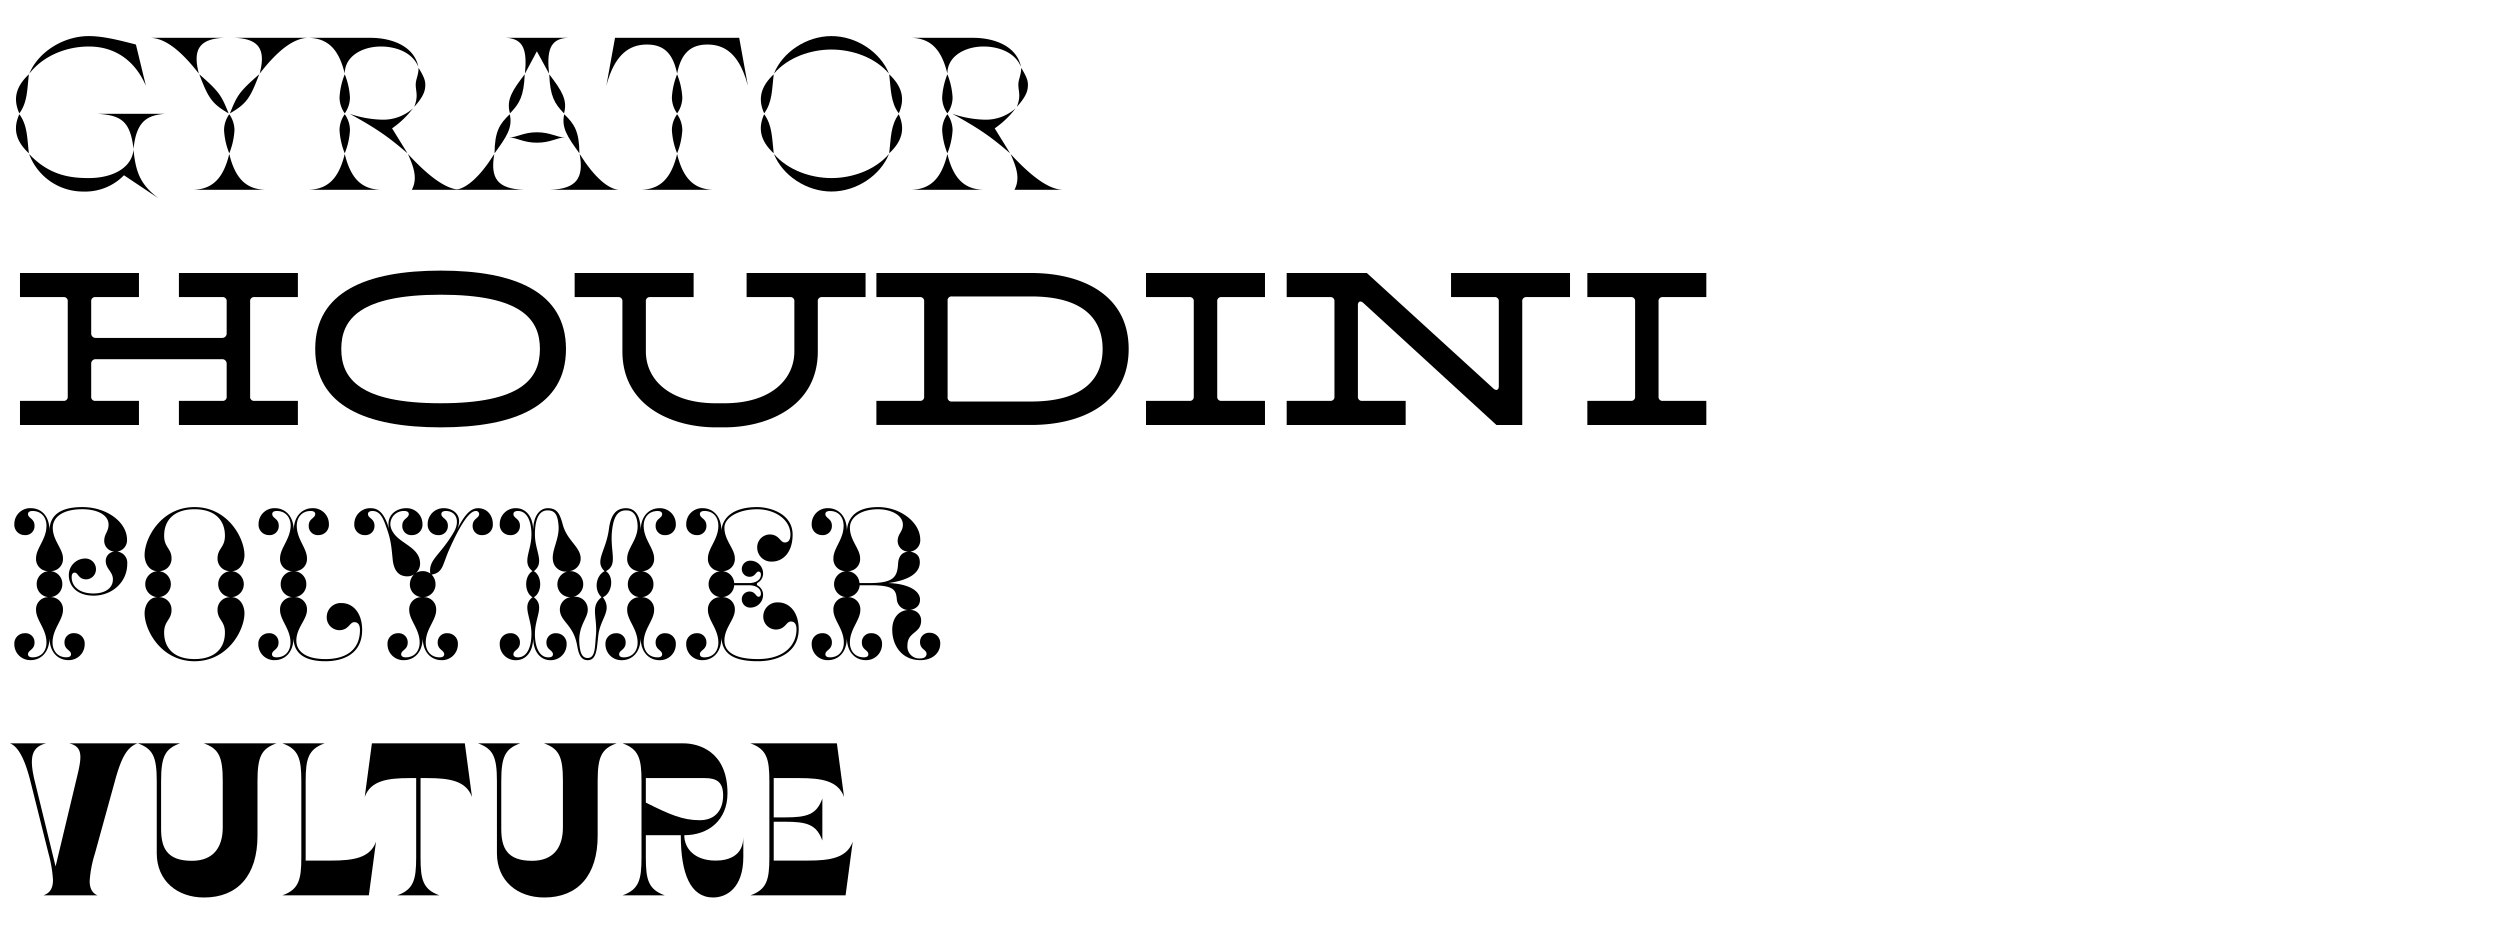 <svg viewBox="0 0 829.16 315" height="315" width="829.16" xmlns="http://www.w3.org/2000/svg">
  <g>
    <path d="M6.412,37.889C9.148,41.562,9,45.954,9.58,50.85,5.188,46.747,4.252,42.642,6.412,37.889Zm0-.288C4.18,32.634,5.4,28.6,9.58,24.64,9,29.537,9.148,33.929,6.412,37.6ZM44.287,49.627c.72,7.776,2.449,11.737,8.353,16.2l-11.521-7.7a17.929,17.929,0,0,1-13.537,5.4A19.055,19.055,0,0,1,9.652,51.067c6.841,7.344,14.185,7.992,19.8,7.992C37.159,59.059,43.711,55.819,44.287,49.627Zm-14.833-34.2c-7.2,0-14.977,2.879-19.73,9,2.88-7.057,11.161-12.458,19.73-12.458,4.537,0,9.577,1.224,15.625,2.808l3.312,13.682C44.575,19.672,37.735,15.424,29.454,15.424ZM44.287,49.411c-1.08-9.434-4.32-11.161-11.881-11.665h22.25C48.968,38.25,45.224,39.977,44.287,49.411Z"></path>
    <path d="M50.044,12.544H74.382c-8.353.288-10.513,3.96-8.425,11.881C59.476,16.072,54.436,12.759,50.044,12.544ZM76.038,51.067C78.054,59.42,81.8,62.732,87.919,62.948H64.157C70.278,62.732,74.022,59.42,76.038,51.067ZM66.1,24.64C72.87,30.545,73.446,31.7,75.822,37.6,70.205,34.361,69.054,32.417,66.1,24.64ZM74.31,43.146a9.182,9.182,0,0,1,1.728-5.257,9.182,9.182,0,0,1,1.728,5.257,23.955,23.955,0,0,1-1.728,7.7A23.955,23.955,0,0,1,74.31,43.146ZM85.975,24.64c-2.952,7.777-4.1,9.721-9.721,12.961C78.63,31.7,79.206,30.545,85.975,24.64Zm-8.281-12.1h24.338c-4.392.215-9.433,3.528-15.913,11.881C88.207,16.5,86.047,12.832,77.694,12.544Z"></path>
    <path d="M102.46,12.544h20.378c7.2,0,14.545,2.807,15.913,9.648-2.16-5.328-8.28-6.768-12.385-6.768-6.121,0-12.025,3.168-12.025,9C112.325,16.072,108.58,12.759,102.46,12.544Zm23.762,50.4H102.46c6.12-.216,9.865-3.528,11.881-11.881C116.357,59.42,120.1,62.732,126.222,62.948Zm-10.153-30.6a9.174,9.174,0,0,1-1.728,5.256,9.174,9.174,0,0,1-1.728-5.256,23.96,23.96,0,0,1,1.728-7.7A23.96,23.96,0,0,1,116.069,32.345Zm-3.456,10.8a9.182,9.182,0,0,1,1.728-5.257,9.182,9.182,0,0,1,1.728,5.257,23.955,23.955,0,0,1-1.728,7.7A23.955,23.955,0,0,1,112.613,43.146Zm17.425-.576,5.113,8.28c-6.337-5.471-10.369-8.28-19.154-13.1a35.712,35.712,0,0,0,10.657,1.944,14.8,14.8,0,0,0,10.3-3.745A30.433,30.433,0,0,1,130.038,42.57Zm5.257,8.5C143,59.42,148.328,62.732,152.5,62.948H136.591C138.679,58.987,137.023,55.027,135.295,51.067ZM141.056,28.1c0,2.017-.577,3.889-3.673,7.345,1.44-3.672.5-5.04.5-7.345,0-1.872.936-3.095.936-5.616C140.479,25.217,141.056,26.585,141.056,28.1Z"></path>
    <path d="M163.949,51.067c-1.44,8.137,1.08,11.593,9.865,11.881h-22.9C154.156,62.732,158.693,59.42,163.949,51.067Zm5.112-13.178c1.08,4.536-1.224,7.7-5.04,12.961C164.093,43.578,165.677,41.13,169.061,37.889Zm-1.224-25.345h20.45c-6.121.288-6.913,4.608-6.192,11.881l-4.033-7.417-3.96,7.417C174.822,16.935,173.886,12.832,167.837,12.544Zm6.193,12.1c-.288,7.273-1.728,9.721-4.9,12.961C167.837,33.065,170,29.9,174.03,24.64Zm-5.184,20.954c2.52,0,4.824-1.728,9.216-1.728,4.465,0,6.7,1.728,9.289,1.728-2.592,0-4.68,1.728-9.289,1.728C173.526,47.322,171.366,45.594,168.846,45.594Zm13.32-20.954c4.177,5.473,6.121,8.5,4.9,12.961C183.9,34.361,182.454,31.913,182.166,24.64Zm10.081,26.427c5.257,8.353,9.793,11.665,13.034,11.881h-22.9C191.311,62.66,193.687,58.987,192.247,51.067Zm-5.112-13.178c3.384,3.241,4.968,5.689,5.04,12.961C188.215,45.379,186.127,42.354,187.135,37.889Z"></path>
    <path d="M234.654,14.775c-5.688,0-8.784,3.025-10.08,9.65-1.369-6.625-4.321-9.65-10.01-9.65-6.552,0-10.944,4.177-13.465,13.682l2.881-15.913h41.187l2.88,15.913C245.527,18.952,241.207,14.775,234.654,14.775Zm1.8,48.173H212.692c6.121-.216,9.865-3.528,11.882-11.881C226.59,59.42,230.334,62.732,236.454,62.948ZM226.3,32.345a9.174,9.174,0,0,1-1.728,5.256,9.175,9.175,0,0,1-1.729-5.256,23.94,23.94,0,0,1,1.729-7.7A23.96,23.96,0,0,1,226.3,32.345Zm-3.457,10.8a9.183,9.183,0,0,1,1.729-5.257,9.182,9.182,0,0,1,1.728,5.257,23.955,23.955,0,0,1-1.728,7.7A23.935,23.935,0,0,1,222.845,43.146Z"></path>
    <path d="M253.443,37.889c2.736,3.673,2.592,8.065,3.168,12.961C252.219,46.747,251.283,42.642,253.443,37.889Zm3.168-13.249c-.576,4.9-.432,9.289-3.168,12.961C251.21,32.634,252.434,28.6,256.611,24.64Zm19.154-12.673c8.353,0,16.273,5.4,19.082,12.458-4.609-5.4-12.17-7.994-19.082-7.994s-14.474,2.593-19.082,7.994C259.491,17.368,267.412,11.967,275.765,11.967Zm-19.082,39.1c4.608,5.328,12.1,7.992,19.082,7.992s14.473-2.664,19.082-7.992c-2.809,7.057-10.729,12.457-19.082,12.457S259.491,58.124,256.683,51.067ZM294.918,24.64c4.177,3.96,5.4,7.994,3.169,12.961C295.35,33.929,295.5,29.537,294.918,24.64Zm3.169,13.249c2.16,4.753,1.224,8.858-3.169,12.961C295.5,45.954,295.35,41.562,298.087,37.889Z"></path>
    <path d="M302.33,12.544h20.377c7.2,0,14.546,2.807,15.914,9.648-2.16-5.328-8.281-6.768-12.385-6.768-6.121,0-12.025,3.168-12.025,9C312.2,16.072,308.45,12.759,302.33,12.544Zm23.762,50.4H302.33c6.12-.216,9.865-3.528,11.881-11.881C316.227,59.42,319.971,62.732,326.092,62.948Zm-10.153-30.6a9.174,9.174,0,0,1-1.728,5.256,9.174,9.174,0,0,1-1.728-5.256,23.96,23.96,0,0,1,1.728-7.7A23.96,23.96,0,0,1,315.939,32.345Zm-3.456,10.8a9.182,9.182,0,0,1,1.728-5.257,9.182,9.182,0,0,1,1.728,5.257,23.955,23.955,0,0,1-1.728,7.7A23.955,23.955,0,0,1,312.483,43.146Zm17.425-.576,5.112,8.28c-6.336-5.471-10.368-8.28-19.153-13.1a35.7,35.7,0,0,0,10.657,1.944,14.8,14.8,0,0,0,10.3-3.745A30.454,30.454,0,0,1,329.908,42.57Zm5.256,8.5c7.706,8.353,13.034,11.665,17.21,11.881H336.461C338.549,58.987,336.893,55.027,335.164,51.067ZM340.925,28.1c0,2.017-.576,3.889-3.672,7.345,1.44-3.672.5-5.04.5-7.345,0-1.872.936-3.095.936-5.616C340.349,25.217,340.925,26.585,340.925,28.1Z"></path>
    <path d="M84.4,132.955H98.8v7.993H59.337v-7.993h14.4a1.293,1.293,0,0,0,1.44-1.44V120.57a1.444,1.444,0,0,0-1.44-1.44H31.686a1.444,1.444,0,0,0-1.44,1.44v10.945a1.293,1.293,0,0,0,1.44,1.44h14.4v7.993H6.628v-7.993h14.4a1.293,1.293,0,0,0,1.441-1.44V99.976a1.293,1.293,0,0,0-1.441-1.44H6.628V90.544H46.087v7.992h-14.4a1.293,1.293,0,0,0-1.44,1.44v10.658a1.444,1.444,0,0,0,1.44,1.439H73.738a1.444,1.444,0,0,0,1.44-1.439V99.976a1.293,1.293,0,0,0-1.44-1.44h-14.4V90.544H98.8v7.992H84.4a1.293,1.293,0,0,0-1.441,1.44v31.539A1.293,1.293,0,0,0,84.4,132.955Z"></path>
    <path d="M104.548,115.746c0-18.938,16.993-25.994,41.619-25.994,24.555,0,41.548,7.056,41.548,25.994s-16.993,25.994-41.548,25.994C121.541,141.74,104.548,134.683,104.548,115.746Zm74.526,0c0-9.793-6.048-18-32.907-18-26.93,0-32.979,8.209-32.979,18s6.049,18,32.979,18C173.026,133.747,179.074,125.539,179.074,115.746Z"></path>
    <path d="M287.076,98.536h-14.4a1.293,1.293,0,0,0-1.44,1.44v16.562c0,18.506-16.993,25.2-30.963,25.2h-2.88c-13.969,0-30.963-6.7-30.963-25.2V99.976a1.293,1.293,0,0,0-1.44-1.44h-14.4V90.544h39.459v7.992h-14.4a1.293,1.293,0,0,0-1.44,1.44v16.562c0,9.36,7.849,17.209,23.186,17.209h2.88c15.338,0,23.186-7.849,23.186-17.209V99.976a1.293,1.293,0,0,0-1.44-1.44h-14.4V90.544h39.46Z"></path>
    <path d="M374.339,115.746c0,18.145-15.7,25.2-32.4,25.2H290.667v-7.993h14.4a1.293,1.293,0,0,0,1.44-1.44V99.976a1.293,1.293,0,0,0-1.44-1.44h-14.4V90.544h51.269C358.641,90.544,374.339,97.6,374.339,115.746Zm-8.641,0c0-9.5-5.9-17.426-23.762-17.426h-26.21a1.292,1.292,0,0,0-1.44,1.44v31.971a1.292,1.292,0,0,0,1.44,1.44h26.21C359.794,133.171,365.7,125.251,365.7,115.746Z"></path>
    <path d="M405.15,132.955h14.4v7.993h-39.46v-7.993h14.4a1.292,1.292,0,0,0,1.44-1.44V99.976a1.292,1.292,0,0,0-1.44-1.44h-14.4V90.544h39.46v7.992h-14.4a1.293,1.293,0,0,0-1.44,1.44v31.539A1.293,1.293,0,0,0,405.15,132.955Z"></path>
    <path d="M520.716,98.536h-14.4a1.293,1.293,0,0,0-1.44,1.44v40.972h-8.568l-44.14-40.468c-.937-.864-1.8-.5-1.8.72v30.315a1.293,1.293,0,0,0,1.441,1.44h14.4v7.993h-39.46v-7.993h14.4a1.293,1.293,0,0,0,1.441-1.44V99.976a1.293,1.293,0,0,0-1.441-1.44h-14.4V90.544h26.57L495.3,128.85c.935.865,1.8.5,1.8-.719V99.976a1.293,1.293,0,0,0-1.441-1.44h-14.4V90.544h39.46Z"></path>
    <path d="M551.525,132.955h14.4v7.993h-39.46v-7.993h14.4a1.292,1.292,0,0,0,1.44-1.44V99.976a1.292,1.292,0,0,0-1.44-1.44h-14.4V90.544h39.46v7.992h-14.4a1.293,1.293,0,0,0-1.44,1.44v31.539A1.293,1.293,0,0,0,551.525,132.955Z"></path>
    <path d="M4.756,213.691a3.426,3.426,0,0,1,3.456-3.672,2.988,2.988,0,0,1,3.241,3.1c0,2.448-2.161,2.448-2.161,3.889,0,.719.648,1.007,1.513,1.007,2.952,0,4.608-2.16,4.608-4.9,0-4.536-3.457-7.416-3.457-10.8a4.016,4.016,0,0,1,4.249-4.248,4.263,4.263,0,0,1-4.032-4.32,4.218,4.218,0,0,1,4.032-4.321,4.016,4.016,0,0,1-4.249-4.249c0-3.383,3.457-6.264,3.457-10.8,0-2.737-1.656-4.9-4.608-4.9-.865,0-1.513.288-1.513,1.009,0,1.439,2.161,1.439,2.161,3.888a2.988,2.988,0,0,1-3.241,3.1A3.426,3.426,0,0,1,4.756,173.8a5.247,5.247,0,0,1,5.472-5.256c3.1,0,6.193,2.16,6.193,7.56,0-4.608,2.808-7.921,10.873-7.921,8.281,0,14.833,5.113,14.833,10.8a3.782,3.782,0,0,1-3.312,3.961,3.729,3.729,0,0,1,3.384,4.1c0,5.976-4.968,10.513-11.161,10.513-6.048,0-8.209-3.745-8.209-6.7a5.465,5.465,0,0,1,5.257-5.616,3.531,3.531,0,0,1,3.744,3.456,3.326,3.326,0,0,1-3.24,3.457c-2.592,0-2.664-2.233-3.816-2.233-.72,0-1.008.648-1.008,1.512,0,2.809,2.232,5.4,7.272,5.4,3.672,0,6.409-1.657,6.409-4.68,0-2.593-2.376-3.457-2.376-6.121a3.1,3.1,0,0,1,3.24-3.1,3.552,3.552,0,0,1-3.745-3.528c0-2.377,1.441-3.025,1.441-5.4,0-3.241-3.745-5.113-8.713-5.113-6.553,0-9.793,2.665-9.793,6.121,0,4.248,3.384,6.985,3.384,10.152a4.016,4.016,0,0,1-4.248,4.249,4.219,4.219,0,0,1,4.032,4.321,4.264,4.264,0,0,1-4.032,4.32,4.016,4.016,0,0,1,4.248,4.248c0,3.385-3.456,6.265-3.456,10.8,0,2.736,1.656,4.9,4.608,4.9.864,0,1.513-.288,1.513-1.007,0-1.441-2.16-1.441-2.16-3.889a2.987,2.987,0,0,1,3.24-3.1,3.426,3.426,0,0,1,3.456,3.672,5.248,5.248,0,0,1-5.472,5.257c-2.953,0-6.193-2.16-6.193-7.561,0,5.4-3.24,7.561-6.193,7.561A5.248,5.248,0,0,1,4.756,213.691Z"></path>
    <path d="M47.956,203.394c0-2.592,1.512-5.328,4.248-5.328a4.331,4.331,0,0,1,0-8.641c-2.736,0-4.248-2.736-4.248-5.329,0-5.688,5.544-15.913,16.561-15.913S81.078,178.408,81.078,184.1c0,2.593-1.511,5.329-4.248,5.329a4.331,4.331,0,0,1,0,8.641c2.737,0,4.248,2.736,4.248,5.328,0,5.689-5.544,15.913-16.561,15.913S47.956,209.083,47.956,203.394ZM74.6,209.8c0-3.96-2.448-4.175-2.448-7.488a4.105,4.105,0,0,1,4.248-4.248,4.331,4.331,0,0,1,0-8.641,4.105,4.105,0,0,1-4.248-4.249c0-3.311,2.448-3.528,2.448-7.488,0-5.184-3.312-8.785-10.081-8.785s-10.081,3.6-10.081,8.785c0,3.96,2.449,4.177,2.449,7.488a4.106,4.106,0,0,1-4.249,4.249,4.331,4.331,0,0,1,0,8.641,4.105,4.105,0,0,1,4.249,4.248c0,3.313-2.449,3.528-2.449,7.488,0,5.185,3.312,8.786,10.081,8.786S74.6,214.987,74.6,209.8Z"></path>
    <path d="M97.349,211.387c0,5.4-3.241,7.561-6.193,7.561a5.249,5.249,0,0,1-5.473-5.257,3.427,3.427,0,0,1,3.457-3.672,2.988,2.988,0,0,1,3.24,3.1c0,2.448-2.16,2.448-2.16,3.889,0,.719.648,1.007,1.512,1.007,2.952,0,4.609-2.16,4.609-4.9,0-4.536-3.457-7.416-3.457-10.8a4.016,4.016,0,0,1,4.249-4.248,4.218,4.218,0,0,1-4.033-4.32,4.264,4.264,0,0,1,4.033-4.321,4.016,4.016,0,0,1-4.249-4.249c0-3.383,3.384-6.264,3.528-10.8,0-2.737-1.656-4.9-4.608-4.9-.864,0-1.512.288-1.512,1.009,0,1.439,2.16,1.439,2.16,3.888a2.988,2.988,0,0,1-3.24,3.1,3.426,3.426,0,0,1-3.456-3.672,5.247,5.247,0,0,1,5.472-5.256c2.953,0,6.193,2.16,6.193,7.56,0-5.4,3.24-7.56,6.192-7.56a5.247,5.247,0,0,1,5.473,5.256,3.427,3.427,0,0,1-3.457,3.672,2.988,2.988,0,0,1-3.24-3.1c0-2.449,2.16-2.449,2.16-3.888,0-.721-.648-1.009-1.512-1.009-2.952,0-4.608,2.16-4.608,4.9,0,4.536,3.384,7.417,3.384,10.8a4.016,4.016,0,0,1-4.248,4.249,4.264,4.264,0,0,1,4.032,4.321,4.218,4.218,0,0,1-4.032,4.32,4.016,4.016,0,0,1,4.248,4.248c0,3.168-3.528,5.9-3.528,10.153,0,3.241,2.664,6.121,9.648,6.121,7.777,0,11.45-3.817,11.45-9.649,0-1.513-.5-2.593-1.873-2.593-1.584,0-1.8,2.664-5.04,2.664a4.257,4.257,0,0,1-4.1-4.536,4.641,4.641,0,0,1,4.9-4.464c3.672,0,6.84,3.1,6.84,8.929,0,7.92-6.264,10.368-12.169,10.368C99.869,219.307,97.349,215.779,97.349,211.387Z"></path>
    <path d="M128.525,213.691a3.426,3.426,0,0,1,3.456-3.672,2.988,2.988,0,0,1,3.241,3.1c0,2.448-2.161,2.448-2.161,3.889,0,.719.648,1.007,1.513,1.007,2.952,0,4.608-2.16,4.608-4.9,0-4.536-3.457-7.416-3.457-10.8a4.017,4.017,0,0,1,4.249-4.248,4.218,4.218,0,0,1-4.032-4.32,4.706,4.706,0,0,1,1.368-3.24,4.05,4.05,0,0,1-2.232.647c-2.593,0-4.393-1.584-4.825-5.473-.432-4.175-.5-6.48-2.232-11.16-.936-2.593-1.944-5.041-4.464-5.041-.864,0-1.513.288-1.513,1.009,0,1.439,2.16,1.439,2.16,3.888a2.987,2.987,0,0,1-3.24,3.1,3.426,3.426,0,0,1-3.456-3.672,5.247,5.247,0,0,1,5.472-5.256c2.593,0,4.609,1.727,6.121,7.128-1.3-4.968,2.592-7.128,5.544-7.128a5.247,5.247,0,0,1,5.473,5.256,3.426,3.426,0,0,1-3.456,3.672,2.988,2.988,0,0,1-3.241-3.1c0-2.449,2.16-2.449,2.16-3.888,0-.721-.648-1.009-1.511-1.009a4.438,4.438,0,0,0-4.609,4.249c0,2.088,1.512,3.96,3.241,5.256,2.879,2.233,6.624,3.889,6.624,7.921a4.03,4.03,0,0,1-1.368,3.1,4.266,4.266,0,0,1,2.232-.577,4.056,4.056,0,0,1,2.52.792c-.648-4.68,3.168-5.833,7.777-13.681,2.232-3.817.72-7.057-2.592-7.057-.864,0-1.512.288-1.512,1.009,0,1.439,2.16,1.439,2.16,3.888a2.988,2.988,0,0,1-3.24,3.1,3.427,3.427,0,0,1-3.457-3.672,5.247,5.247,0,0,1,5.473-5.256c2.664,0,6.552,2.16,4.248,7.128,2.3-4.537,4.321-7.128,6.985-7.128,2.952,0,4.9,2.3,4.9,5.256a3.426,3.426,0,0,1-3.456,3.672,2.988,2.988,0,0,1-3.241-3.1c0-2.449,2.161-2.449,2.161-3.888a1.021,1.021,0,0,0-1.152-1.009c-2.593,0-6.193,6.913-8.857,12.961-2.16,4.9-1.945,7.489-5.761,8.137a4.468,4.468,0,0,1,1.3,3.169,4.218,4.218,0,0,1-4.032,4.32,4.016,4.016,0,0,1,4.248,4.248c0,3.385-3.456,6.265-3.456,10.8,0,2.736,1.656,4.9,4.609,4.9.864,0,1.512-.288,1.512-1.007,0-1.441-2.16-1.441-2.16-3.889a2.987,2.987,0,0,1,3.24-3.1,3.426,3.426,0,0,1,3.456,3.672,5.248,5.248,0,0,1-5.472,5.257c-2.953,0-6.193-2.16-6.193-7.561,0,5.4-3.24,7.561-6.193,7.561A5.248,5.248,0,0,1,128.525,213.691Z"></path>
    <path d="M165.747,213.691a3.426,3.426,0,0,1,3.456-3.672,2.988,2.988,0,0,1,3.241,3.1c0,2.448-2.16,2.448-2.16,3.889,0,.719.648,1.007,1.512,1.007,3.024,0,4.464-3.456,4.464-7.776,0-5.616-3.312-9.289.36-12.169-2.808-1.584-2.808-7.057,0-8.641-3.672-2.88-.36-6.552-.36-12.168,0-4.322-1.44-7.778-4.464-7.778-.864,0-1.512.288-1.512,1.009,0,1.439,2.16,1.439,2.16,3.888a2.988,2.988,0,0,1-3.241,3.1,3.426,3.426,0,0,1-3.456-3.672,5.247,5.247,0,0,1,5.473-5.256c2.664,0,5.616,2.16,5.616,7.56,0-5.4,2.448-7.56,4.825-7.56,3.167,0,4.032,1.872,5.04,5.616,1.368,4.9,5.328,6.984,5.833,10.369a4.236,4.236,0,0,1-3.817,4.9,4.334,4.334,0,0,1,1.224,8.569,4.141,4.141,0,0,1,4.969,3.673c.432,3.24-3.312,5.544-2.737,12.024.217,2.305.649,4.536,2.737,4.536,2.592,0,2.376-3.672,2.736-7.416.576-6.192-2.016-9.649,1.872-12.745-2.664-2.448-1.872-7.2,1.008-8.641-3.528-3.312.5-6.625,1.44-14.041.648-4.9,2.52-6.84,5.689-6.84,2.808,0,4.824,2.16,4.824,7.56,0-5.4,3.241-7.56,6.193-7.56a5.247,5.247,0,0,1,5.472,5.256,3.426,3.426,0,0,1-3.456,3.672,2.988,2.988,0,0,1-3.24-3.1c0-2.449,2.16-2.449,2.16-3.888,0-.721-.648-1.009-1.512-1.009-2.953,0-4.609,2.16-4.609,4.9,0,4.536,3.457,7.417,3.457,10.8a4.017,4.017,0,0,1-4.249,4.249,4.264,4.264,0,0,1,4.032,4.321,4.218,4.218,0,0,1-4.032,4.32,4.017,4.017,0,0,1,4.249,4.248c0,3.385-3.457,6.265-3.457,10.8,0,2.736,1.656,4.9,4.609,4.9.864,0,1.512-.288,1.512-1.007,0-1.441-2.16-1.441-2.16-3.889a2.988,2.988,0,0,1,3.24-3.1,3.426,3.426,0,0,1,3.456,3.672,5.248,5.248,0,0,1-5.472,5.257c-2.952,0-6.193-2.16-6.193-7.561,0,5.4-3.24,7.561-6.192,7.561a5.249,5.249,0,0,1-5.473-5.257,3.426,3.426,0,0,1,3.456-3.672,2.988,2.988,0,0,1,3.241,3.1c0,2.448-2.161,2.448-2.161,3.889,0,.719.648,1.007,1.513,1.007,2.952,0,4.608-2.16,4.608-4.9,0-4.536-3.456-7.416-3.456-10.8a4.016,4.016,0,0,1,4.248-4.248,4.218,4.218,0,0,1-4.032-4.32,4.264,4.264,0,0,1,4.032-4.321,4.016,4.016,0,0,1-4.248-4.249c0-3.383,3.6-6.264,3.456-10.8-.072-2.233-.72-5.113-3.744-5.113-2.3,0-4.033,1.153-4.681,6.265-.936,7.345,2.16,11.665-2.088,13.9,2.808,1.873,2.088,7.345-1.008,8.641,3.312,4.464-.864,6.912-1.512,12.673-.5,4.32-.5,8.209-3.528,8.209-2.593,0-3.1-2.736-3.529-5.041-1.152-6.336-5.04-7.632-5.616-10.944a4.161,4.161,0,0,1,3.816-4.969,4.187,4.187,0,0,1-4.68-3.672,4.358,4.358,0,0,1,3.456-4.825,4.22,4.22,0,0,1-4.968-3.672c-.5-3.313,2.16-7.057,1.872-11.377-.288-4.032-1.369-5.185-3.673-5.185-3.168,0-4.176,3.672-4.176,7.994,0,5.616,3.384,9.288-.36,12.168,2.808,1.584,2.808,7.057,0,8.641,3.744,2.88.36,6.553.36,12.169,0,4.32,1.44,7.776,4.464,7.776.865,0,1.513-.288,1.513-1.007,0-1.441-2.161-1.441-2.161-3.889a2.988,2.988,0,0,1,3.241-3.1,3.426,3.426,0,0,1,3.456,3.672,5.248,5.248,0,0,1-5.472,5.257c-2.665,0-5.617-2.16-5.617-7.561,0,5.4-2.952,7.561-5.616,7.561A5.248,5.248,0,0,1,165.747,213.691Z"></path>
    <path d="M239.26,211.387c0,5.4-3.241,7.561-6.193,7.561a5.248,5.248,0,0,1-5.472-5.257,3.426,3.426,0,0,1,3.456-3.672,2.988,2.988,0,0,1,3.24,3.1c0,2.448-2.16,2.448-2.16,3.889,0,.719.648,1.007,1.512,1.007,2.953,0,4.609-2.16,4.609-4.9,0-4.536-3.457-7.416-3.457-10.8a4.016,4.016,0,0,1,4.249-4.248,4.331,4.331,0,0,1,0-8.641,4.016,4.016,0,0,1-4.249-4.249c0-3.383,3.457-6.264,3.457-10.8,0-2.737-1.585-4.9-4.609-4.9-.864,0-1.512.288-1.512,1.009,0,1.439,2.16,1.439,2.16,3.888a2.988,2.988,0,0,1-3.24,3.1A3.426,3.426,0,0,1,227.6,173.8a5.247,5.247,0,0,1,5.472-5.256c2.952,0,6.193,2.16,6.193,7.56.288-4.465,3.96-7.921,11.881-7.921,4.1,0,11.737,2.088,11.737,9.145,0,5.833-3.169,8.929-6.841,8.929a4.641,4.641,0,0,1-4.9-4.464,4.258,4.258,0,0,1,4.1-4.536c3.24,0,3.457,2.664,5.041,2.664,1.368,0,1.872-1.08,1.872-2.593,0-5.112-5.257-8.425-11.017-8.425-6.193,0-10.873,2.736-10.873,6.121,0,4.248,3.456,6.985,3.456,10.152a4.016,4.016,0,0,1-4.248,4.249,4.212,4.212,0,0,1,4.032,3.96h4.9c2.016,0,3.96-.864,3.96-2.808,0-.5-.216-1.008-.792-1.008-.864,0-1.08,1.729-2.953,1.729a2.556,2.556,0,0,1-2.592-2.664,2.779,2.779,0,0,1,2.952-2.666,4.2,4.2,0,0,1,4.105,4.321,3.485,3.485,0,0,1-1.728,2.953.554.554,0,0,0,0,1.008,3.482,3.482,0,0,1,1.728,2.952,4.2,4.2,0,0,1-4.105,4.32,2.778,2.778,0,0,1-2.952-2.664,2.555,2.555,0,0,1,2.592-2.664c1.873,0,2.089,1.728,2.953,1.728.576,0,.792-.5.792-1.008,0-1.945-1.944-2.809-3.96-2.809h-4.9a4.212,4.212,0,0,1-4.032,3.961,4.016,4.016,0,0,1,4.248,4.248c0,3.168-3.456,5.9-3.456,10.153,0,3.241,2.664,6.121,11.089,6.121,8.857,0,12.817-4.681,12.817-9.866,0-1.511-.5-2.591-1.872-2.591-1.584,0-1.8,2.664-5.041,2.664a4.259,4.259,0,0,1-4.1-4.536,4.642,4.642,0,0,1,4.9-4.465c3.671,0,6.84,3.1,6.84,8.928,0,7.2-6.265,10.585-13.537,10.585C241.708,219.307,239.548,215.708,239.26,211.387Z"></path>
    <path d="M269.21,213.691a3.426,3.426,0,0,1,3.456-3.672,2.988,2.988,0,0,1,3.241,3.1c0,2.448-2.161,2.448-2.161,3.889,0,.719.648,1.007,1.513,1.007,2.952,0,4.608-2.16,4.608-4.9,0-4.536-3.456-7.416-3.456-10.8a4.016,4.016,0,0,1,4.248-4.248,4.331,4.331,0,0,1,0-8.641,4.016,4.016,0,0,1-4.248-4.249c0-3.383,3.384-6.264,3.384-10.8,0-2.737-1.584-4.9-4.536-4.9-.865,0-1.513.288-1.513,1.009,0,1.439,2.161,1.439,2.161,3.888a2.988,2.988,0,0,1-3.241,3.1,3.426,3.426,0,0,1-3.456-3.672,5.247,5.247,0,0,1,5.472-5.256c2.953,0,6.193,2.16,6.193,7.56.288-4.536,3.168-7.921,10.369-7.921,7.417,0,13.969,5.113,13.969,10.8a3.782,3.782,0,0,1-3.312,3.961c2.52.5,3.168,1.872,3.168,3.528,0,3.6-3.6,5.977-10.513,6.912,6.265.145,10.585,2.376,10.585,5.473,0,1.656-.864,2.952-3.24,3.456a3.422,3.422,0,0,1,3.6,3.528c0,4.321-4.536,3.6-4.536,8.209a3.941,3.941,0,0,0,4.32,4.321c1.224,0,2.016-.576,2.016-1.513,0-1.439-2.16-1.439-2.16-3.888a2.988,2.988,0,0,1,3.24-3.1,3.427,3.427,0,0,1,3.457,3.673c0,2.952-2.521,5.4-6.553,5.4-6.336,0-9.361-5.041-9.361-10.081,0-4.032,2.3-6.553,5.545-6.553a3.852,3.852,0,0,1-4.033-3.6c-.288-3.1-.936-4.609-9-4.609h-3.312a4.269,4.269,0,0,1-4.032,3.961,4.016,4.016,0,0,1,4.248,4.248c0,3.385-3.456,6.265-3.456,10.8,0,2.736,1.656,4.9,4.609,4.9.863,0,1.512-.288,1.512-1.007,0-1.441-2.16-1.441-2.16-3.889a2.988,2.988,0,0,1,3.24-3.1,3.426,3.426,0,0,1,3.456,3.672,5.248,5.248,0,0,1-5.472,5.257c-2.953,0-6.193-2.16-6.193-7.561,0,5.4-3.24,7.561-6.193,7.561A5.248,5.248,0,0,1,269.21,213.691Zm28.659-26.786c.144-2.521,1.439-3.889,3.6-3.96a3.553,3.553,0,0,1-3.745-3.528c0-2.377,1.729-3.025,1.729-5.4,0-3.241-4.1-5.113-8.209-5.113-5.761,0-9.361,2.665-9.361,6.121,0,4.248,3.384,6.985,3.384,10.152a4.016,4.016,0,0,1-4.248,4.249,4.214,4.214,0,0,1,4.032,3.96h3.313C296.644,193.385,297.58,191.225,297.869,186.905Z"></path>
    <path d="M38.1,259.072,31.47,283.123a38.4,38.4,0,0,0-1.728,9.072c0,2.664,1.008,4.105,2.592,4.753H14.405c2.088-.721,3.168-2.232,3.168-5.112a42.422,42.422,0,0,0-1.512-8.858l-5.977-23.906c-1.944-7.7-4.176-11.521-6.768-12.528H15.269c-4.9,1.223-5.617,4.824-3.745,12.528l6.913,28.3,6.768-28.3c1.873-7.632,2.665-11.305-2.231-12.528H45.583C42.055,247.84,40.183,251.44,38.1,259.072Z"></path>
    <path d="M51.989,282.978V259.072c0-8.137-1.3-10.729-6.265-12.528H59.693c-4.969,1.8-6.264,4.391-6.264,12.528v15.77c0,6.264,1.8,10.657,10.225,10.657,7.056,0,10.224-4.393,10.224-11.089V259.072c0-8.137-1.3-10.729-6.264-12.528h24.05c-4.968,1.8-6.265,4.391-6.265,12.528v18.146c0,13.033-6.48,20.45-17.713,20.45C58.757,297.668,51.989,292.124,51.989,282.978Z"></path>
    <path d="M124.71,279.162l-2.376,17.786H93.676c5.4-1.944,6.264-5.112,6.264-12.529V259.072c0-7.416-.863-10.584-6.264-12.528h13.969c-5.4,1.944-6.264,5.112-6.264,12.528v26.354h8.424C117.222,285.426,122.766,284.562,124.71,279.162Z"></path>
    <path d="M145.734,296.948H131.765c5.4-1.944,6.264-5.112,6.264-12.529V258.064h-2.16c-7.416,0-12.961.864-14.9,6.265l2.376-17.785h30.819l2.376,17.785c-1.944-5.4-7.489-6.265-14.9-6.265h-2.16v26.355C139.47,291.836,140.333,295,145.734,296.948Z"></path>
    <path d="M164.812,282.978V259.072c0-8.137-1.3-10.729-6.265-12.528h13.969c-4.968,1.8-6.264,4.391-6.264,12.528v15.77c0,6.264,1.8,10.657,10.225,10.657,7.057,0,10.225-4.393,10.225-11.089V259.072c0-8.137-1.3-10.729-6.265-12.528h24.05c-4.968,1.8-6.264,4.391-6.264,12.528v18.146c0,13.033-6.481,20.45-17.714,20.45C171.58,297.668,164.812,292.124,164.812,282.978Z"></path>
    <path d="M246.534,277.578V284.2c0,10.369-5.617,13.465-10.009,13.465-7.56,0-10.729-7.921-10.729-20.666H214.2v7.417c0,7.417.864,10.585,6.265,12.529H206.5c5.4-1.944,6.265-5.112,6.265-12.529V259.072c0-7.416-.864-10.584-6.265-12.528h20.234c4.609,0,14.546,2.376,14.546,16.561,0,8.929-6.337,13.9-14.329,13.9,0,4.32,3.312,8.424,10.44,8.424C241.638,285.426,246.534,283.842,246.534,277.578Zm-14.473-5.544c5.616,0,7.776-3.889,7.776-8.209,0-4.465-2.16-5.761-6.048-5.761H214.2V266.2C222.268,270.233,226.516,272.034,232.061,272.034Z"></path>
    <path d="M282.821,279.162l-2.376,17.786H248.906c5.4-1.944,6.264-5.112,6.264-12.529V259.072c0-7.416-.863-10.584-6.264-12.528h28.658l2.376,17.785c-1.944-5.4-7.488-6.265-14.9-6.265h-8.424V271.1h3.6c7.416,0,10.585-.864,12.529-6.264V278.8c-1.944-5.4-5.113-6.264-12.529-6.264h-3.6v12.888h11.3C275.332,285.426,280.876,284.562,282.821,279.162Z"></path>
  </g>
</svg>
